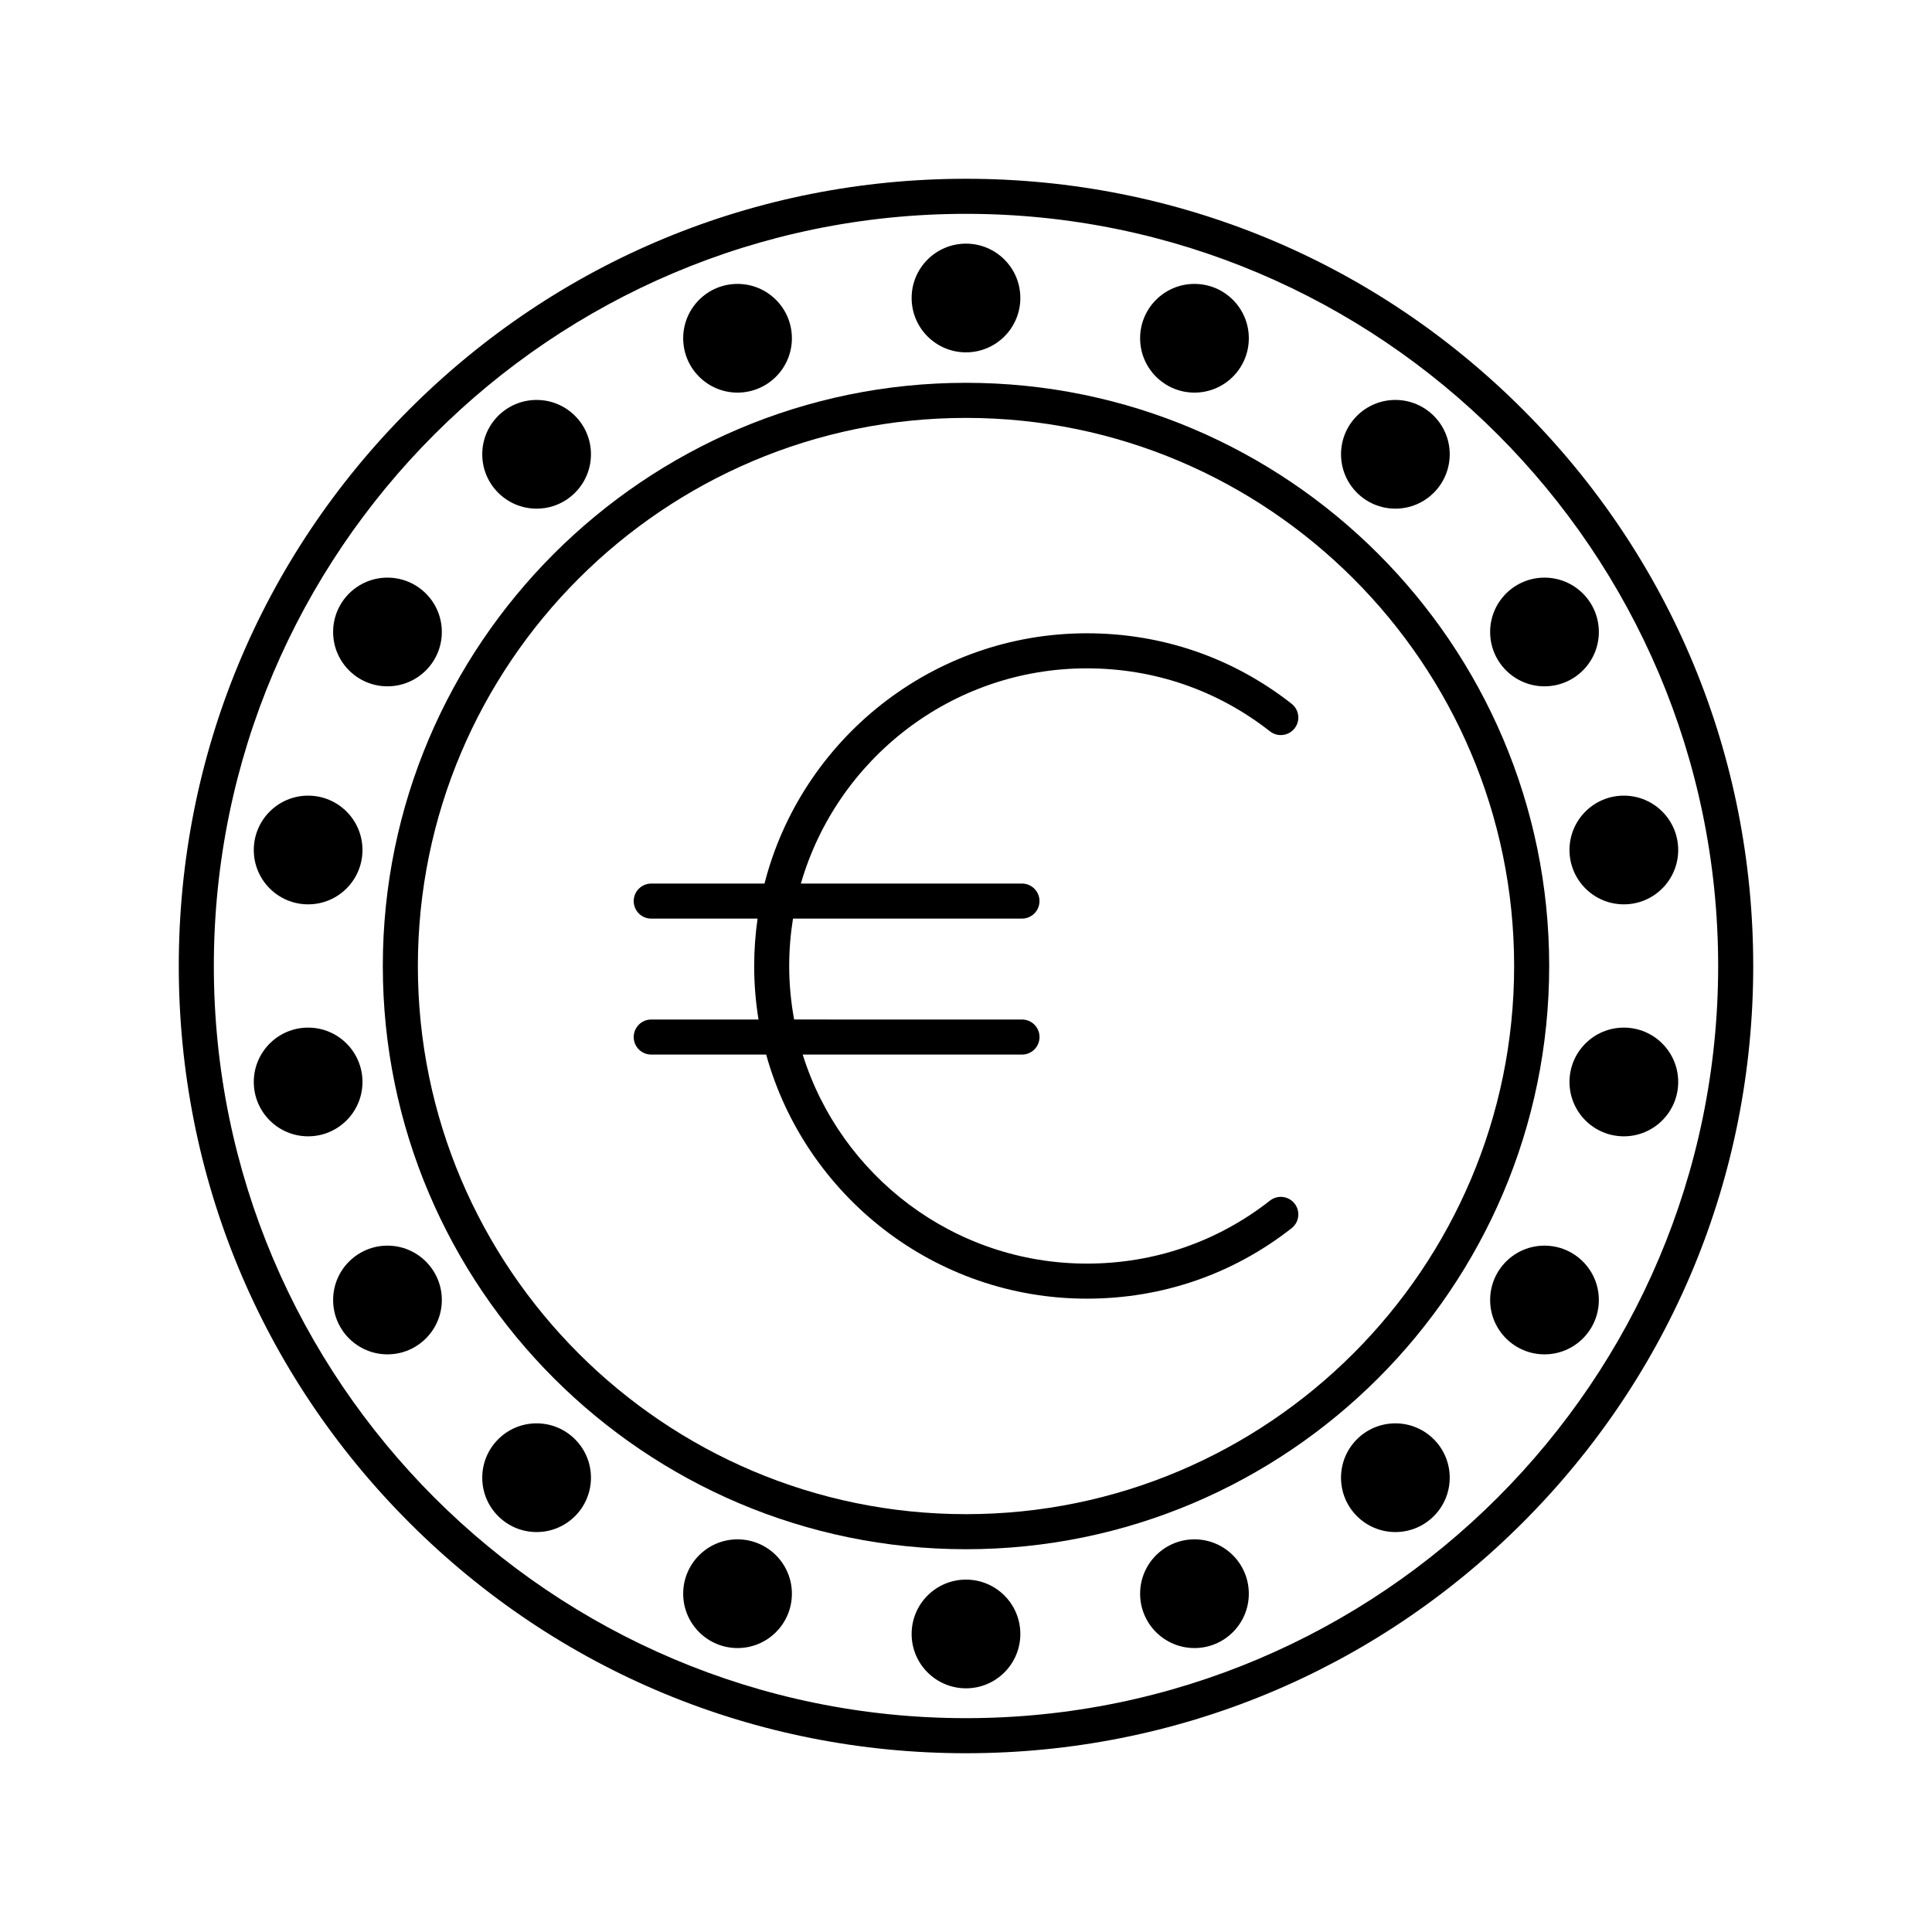 <?xml version="1.0" encoding="UTF-8"?>
<!-- Uploaded to: SVG Repo, www.svgrepo.com, Generator: SVG Repo Mixer Tools -->
<svg fill="#000000" width="800px" height="800px" version="1.1" viewBox="144 144 512 512" xmlns="http://www.w3.org/2000/svg">
 <g>
  <path d="m547.52 252.48c-39.402-39.402-91.793-61.102-147.52-61.102s-108.11 21.699-147.52 61.102c-39.402 39.402-61.102 91.793-61.102 147.52 0 55.723 21.699 108.11 61.102 147.52 39.402 39.402 91.793 61.105 147.52 61.105 55.727 0 108.11-21.703 147.52-61.105 39.398-39.402 61.102-91.793 61.102-147.52 0-55.719-21.703-108.11-61.102-147.52zm-147.52 346.85c-109.91 0-199.33-89.422-199.33-199.33 0-109.91 89.422-199.33 199.33-199.33s199.33 89.422 199.33 199.33c-0.004 109.91-89.418 199.33-199.33 199.33z"/>
  <path d="m400 245.45c-85.223 0-154.55 69.336-154.55 154.55 0 85.223 69.336 154.56 154.55 154.56s154.55-69.336 154.55-154.56c-0.004-85.227-69.336-154.55-154.55-154.55zm0 299.82c-80.094 0-145.26-65.168-145.26-145.26s65.168-145.26 145.26-145.26c80.102 0 145.26 65.164 145.26 145.26s-65.164 145.26-145.26 145.26z"/>
  <path d="m414.4 222.97c0 7.957-6.449 14.406-14.402 14.406-7.957 0-14.406-6.449-14.406-14.406 0-7.953 6.449-14.402 14.406-14.402 7.953 0 14.402 6.449 14.402 14.402"/>
  <path d="m353.86 233.64c0 7.957-6.449 14.406-14.406 14.406-7.953 0-14.402-6.449-14.402-14.406 0-7.953 6.449-14.402 14.402-14.402 7.957 0 14.406 6.449 14.406 14.402"/>
  <path d="m300.61 264.39c0 7.957-6.449 14.406-14.406 14.406-7.953 0-14.402-6.449-14.402-14.406 0-7.953 6.449-14.402 14.402-14.402 7.957 0 14.406 6.449 14.406 14.402"/>
  <path d="m261.09 311.48c0 7.953-6.449 14.402-14.406 14.402-7.953 0-14.402-6.449-14.402-14.402 0-7.957 6.449-14.402 14.402-14.402 7.957 0 14.406 6.445 14.406 14.402"/>
  <path d="m240.06 369.26c0 7.953-6.445 14.402-14.402 14.402-7.953 0-14.402-6.449-14.402-14.402 0-7.957 6.449-14.406 14.402-14.406 7.957 0 14.402 6.449 14.402 14.406"/>
  <path d="m240.06 430.73c0 7.957-6.445 14.406-14.402 14.406-7.953 0-14.402-6.449-14.402-14.406 0-7.953 6.449-14.402 14.402-14.402 7.957 0 14.402 6.449 14.402 14.402"/>
  <path d="m261.09 488.51c0 7.957-6.449 14.406-14.406 14.406-7.953 0-14.402-6.449-14.402-14.406 0-7.953 6.449-14.402 14.402-14.402 7.957 0 14.406 6.449 14.406 14.402"/>
  <path d="m300.61 535.61c0 7.953-6.449 14.402-14.406 14.402-7.953 0-14.402-6.449-14.402-14.402 0-7.957 6.449-14.406 14.402-14.406 7.957 0 14.406 6.449 14.406 14.406"/>
  <path d="m353.86 566.35c0 7.953-6.449 14.402-14.406 14.402-7.953 0-14.402-6.449-14.402-14.402 0-7.957 6.449-14.406 14.402-14.406 7.957 0 14.406 6.449 14.406 14.406"/>
  <path d="m414.4 577.02c0 7.953-6.449 14.402-14.402 14.402-7.957 0-14.406-6.449-14.406-14.402 0-7.957 6.449-14.406 14.406-14.406 7.953 0 14.402 6.449 14.402 14.406"/>
  <path d="m474.95 566.35c0 7.953-6.449 14.402-14.402 14.402-7.957 0-14.406-6.449-14.406-14.402 0-7.957 6.449-14.406 14.406-14.406 7.953 0 14.402 6.449 14.402 14.406"/>
  <path d="m528.19 535.61c0 7.953-6.449 14.402-14.402 14.402-7.957 0-14.406-6.449-14.406-14.402 0-7.957 6.449-14.406 14.406-14.406 7.953 0 14.402 6.449 14.402 14.406"/>
  <path d="m567.71 488.51c0 7.957-6.449 14.406-14.402 14.406-7.957 0-14.406-6.449-14.406-14.406 0-7.953 6.449-14.402 14.406-14.402 7.953 0 14.402 6.449 14.402 14.402"/>
  <path d="m588.74 430.73c0 7.957-6.449 14.406-14.406 14.406-7.953 0-14.402-6.449-14.402-14.406 0-7.953 6.449-14.402 14.402-14.402 7.957 0 14.406 6.449 14.406 14.402"/>
  <path d="m588.74 369.26c0 7.953-6.449 14.402-14.406 14.402-7.953 0-14.402-6.449-14.402-14.402 0-7.957 6.449-14.406 14.402-14.406 7.957 0 14.406 6.449 14.406 14.406"/>
  <path d="m567.71 311.48c0 7.953-6.449 14.402-14.402 14.402-7.957 0-14.406-6.449-14.406-14.402 0-7.957 6.449-14.402 14.406-14.402 7.953 0 14.402 6.445 14.402 14.402"/>
  <path d="m528.19 264.39c0 7.957-6.449 14.406-14.402 14.406-7.957 0-14.402-6.449-14.402-14.406 0-7.953 6.445-14.402 14.402-14.402 7.953 0 14.402 6.449 14.402 14.402"/>
  <path d="m474.95 233.64c0 7.957-6.449 14.406-14.402 14.406-7.957 0-14.406-6.449-14.406-14.406 0-7.953 6.449-14.402 14.406-14.402 7.953 0 14.402 6.449 14.402 14.402"/>
  <path d="m432.03 321.12c17.82 0 34.598 5.773 48.523 16.691 2.016 1.582 4.938 1.234 6.523-0.785 1.586-2.019 1.23-4.938-0.785-6.523-15.578-12.219-34.34-18.676-54.262-18.676-41.082 0-75.688 28.238-85.43 66.328h-30.016c-2.562 0-4.644 2.082-4.644 4.644s2.082 4.644 4.644 4.644h28.18c-0.586 4.102-0.898 8.289-0.898 12.551 0 4.832 0.398 9.566 1.148 14.188h-28.43c-2.562 0-4.644 2.082-4.644 4.648 0 2.562 2.082 4.644 4.644 4.644h30.461c10.305 37.25 44.5 64.684 84.988 64.684 19.922 0 38.684-6.453 54.262-18.676 2.016-1.582 2.371-4.504 0.785-6.523-1.582-2.016-4.508-2.371-6.523-0.785-13.926 10.922-30.703 16.691-48.523 16.691-35.316 0-65.285-23.332-75.305-55.391h58.113c2.57 0 4.644-2.082 4.644-4.644 0-2.57-2.074-4.648-4.644-4.648l-60.391-0.004c-0.84-4.606-1.305-9.34-1.305-14.188 0-4.273 0.352-8.457 1.008-12.551h60.68c2.57 0 4.644-2.082 4.644-4.644s-2.074-4.644-4.644-4.644h-58.59c9.504-32.895 39.867-57.031 75.785-57.031z"/>
 </g>
</svg>